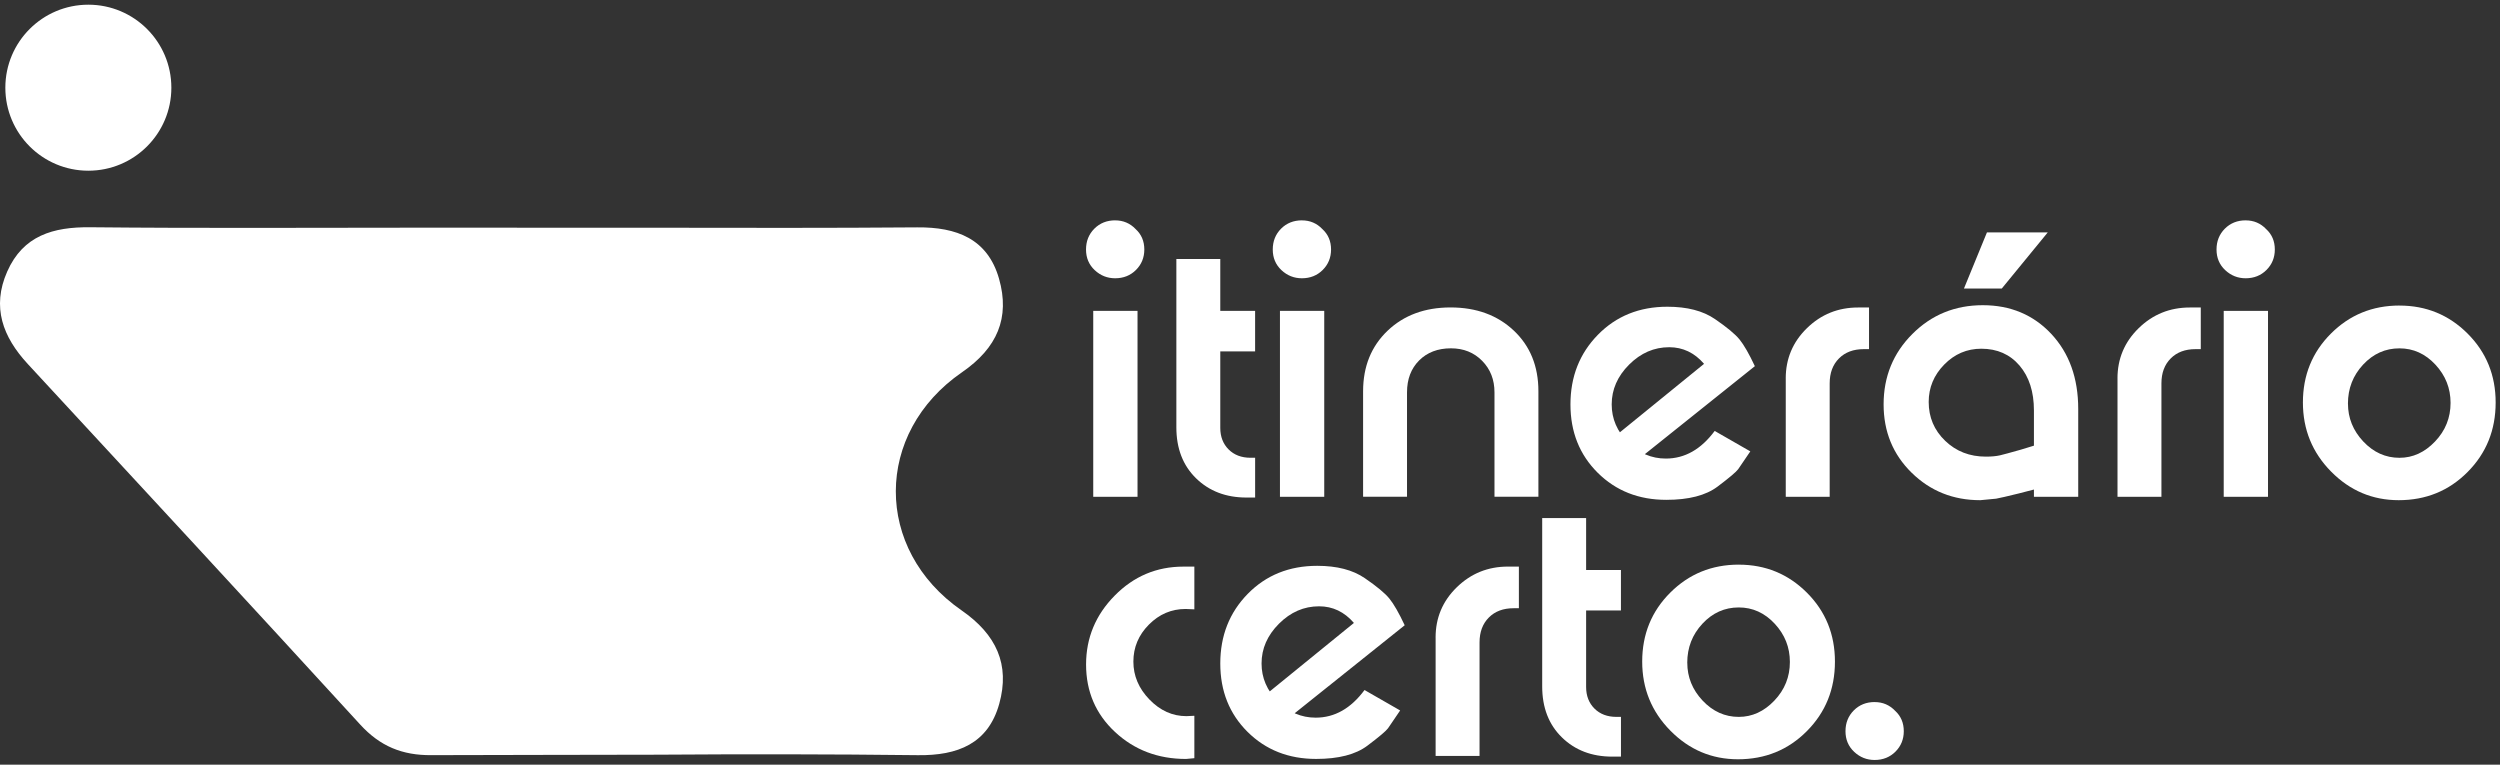 <?xml version="1.0" encoding="UTF-8"?>
<svg id="Capa_1" data-name="Capa 1" xmlns="http://www.w3.org/2000/svg" version="1.1" xmlns:dc="http://purl.org/dc/elements/1.1/" xmlns:rdf="http://www.w3.org/1999/02/22-rdf-syntax-ns#" xmlns:stDim="http://ns.adobe.com/xap/1.0/sType/Dimensions#" xmlns:stEvt="http://ns.adobe.com/xap/1.0/sType/ResourceEvent#" xmlns:x="adobe:ns:meta/" xmlns:xmp="http://ns.adobe.com/xap/1.0/" xmlns:xmpG="http://ns.adobe.com/xap/1.0/g/" xmlns:xmpGImg="http://ns.adobe.com/xap/1.0/g/img/" xmlns:xmpMM="http://ns.adobe.com/xap/1.0/mm/" xmlns:xmpTPg="http://ns.adobe.com/xap/1.0/t/pg/" viewBox="0 0 87.943 26.9">
  <rect x="0" y="0" width="87.943" height="26.9" fill="#333333" stroke="none"/>
  <defs>
    <style>
      .cls-1 {
        fill: #fff;
        stroke-width: 0px;
      }
    </style>
  </defs>
  <g>
    <circle class="cls-1" cx="3.108" cy="3.085" r="2.92"/>
    <path class="cls-1" d="M33.824,21.47c-3.09-2.141-3.08-6.243.018-8.376,1.236-.851,1.695-1.915,1.3-3.294-.402-1.403-1.493-1.814-2.876-1.802-3.059.025-6.119.018-9.179.013-.84-.001-7.519-.002-8.358-.002-3.852,0-7.704.025-11.556-.015-1.302-.013-2.36.291-2.92,1.56-.551,1.249-.154,2.301.726,3.252,3.905,4.221,7.811,8.441,11.693,12.683.696.761,1.477,1.085,2.508,1.075.689-.007,7.217-.011,7.906-.016,3.068-.021,6.136-.02,9.203.017,1.4.017,2.471-.403,2.862-1.807.384-1.381-.1-2.438-1.327-3.288Z"/>
    <g>
      <path class="cls-1" d="M65.945,24.697c.284,0,.524.102.719.306.204.186.306.426.306.719,0,.284-.098.524-.293.719-.195.195-.44.293-.733.293-.275,0-.515-.095-.719-.286-.204-.191-.306-.433-.306-.726s.098-.537.293-.733c.195-.195.44-.293.733-.293Z"/>
      <g>
        <path class="cls-1" d="M39.229,7.752c.284,0,.524.102.719.306.204.186.306.426.306.719,0,.284-.098.524-.293.719-.195.195-.44.293-.733.293-.275,0-.515-.095-.719-.286-.204-.191-.306-.433-.306-.726s.098-.537.293-.733c.195-.195.44-.293.733-.293ZM38.457,10.936h1.558v6.54h-1.558v-6.54Z"/>
        <path class="cls-1" d="M43.845,17.502c-.719,0-1.31-.226-1.771-.677-.462-.451-.693-1.049-.693-1.792v-5.922h1.545v1.825h1.225v1.425h-1.225v2.69c0,.311.098.564.293.759.195.195.453.293.773.293h.16v1.398h-.306Z"/>
        <path class="cls-1" d="M45.798,7.752c.284,0,.524.102.719.306.204.186.306.426.306.719,0,.284-.098.524-.293.719-.195.195-.44.293-.733.293-.275,0-.515-.095-.719-.286-.204-.191-.306-.433-.306-.726s.098-.537.293-.733c.195-.195.44-.293.733-.293ZM45.025,10.936h1.558v6.54h-1.558v-6.54Z"/>
        <path class="cls-1" d="M47.95,13.765c0-.872.286-1.581.859-2.129.573-.547,1.312-.821,2.218-.821s1.647.271,2.224.814c.577.543.866,1.255.866,2.135v3.71h-1.545v-3.672c0-.445-.144-.814-.433-1.108-.289-.294-.655-.441-1.099-.441-.462,0-.835.143-1.119.427-.284.285-.426.659-.426,1.122v3.672h-1.545v-3.71Z"/>
        <path class="cls-1" d="M57.54,16.231l-.719-.892,3.123-2.54c-.337-.39-.746-.585-1.225-.585-.533,0-1.003.204-1.412.613-.408.408-.612.875-.612,1.399,0,.506.191.95.573,1.332.382.382.826.573,1.332.573.666,0,1.238-.324,1.718-.972l1.253.719-.426.626c-.071.098-.313.302-.726.613-.413.311-1.015.466-1.805.466-.968,0-1.771-.317-2.411-.952-.639-.635-.959-1.436-.959-2.404,0-.977.322-1.794.966-2.451.644-.657,1.458-.986,2.444-.986.693,0,1.25.144,1.672.433.422.289.71.528.866.719.155.191.335.504.539.939l-4.19,3.351Z"/>
        <path class="cls-1" d="M62.817,13.312c0-.694.249-1.283.746-1.768.497-.485,1.096-.727,1.798-.727h.386v1.465h-.186c-.364,0-.655.109-.872.328-.218.219-.326.511-.326.877v3.99h-1.545v-4.164Z"/>
        <path class="cls-1" d="M69.657,17.595c-.95,0-1.754-.322-2.411-.966-.657-.644-.986-1.445-.986-2.404,0-.977.337-1.802,1.012-2.477.675-.675,1.501-1.012,2.477-1.012s1.78.338,2.411,1.012c.63.675.946,1.554.946,2.637v3.09h-1.558v-3.037c0-.657-.169-1.183-.506-1.578-.338-.395-.786-.593-1.345-.593-.506,0-.941.186-1.305.558-.364.372-.546.81-.546,1.314,0,.54.193.996.579,1.367.386.372.863.557,1.432.557.195,0,.36-.015.493-.045.133-.03,1.304-.342,1.562-.477v1.572c-.302.107-1.518.402-1.695.429l-.559.053Z"/>
        <path class="cls-1" d="M74.487,13.312c0-.694.248-1.283.746-1.768.497-.485,1.097-.727,1.798-.727h.386v1.465h-.186c-.364,0-.655.109-.872.328-.218.219-.326.511-.326.877v3.99h-1.545v-4.164Z"/>
        <g>
          <path class="cls-1" d="M78.997,7.752c.284,0,.524.102.719.306.204.186.306.426.306.719,0,.284-.098.524-.293.719-.195.195-.44.293-.733.293-.275,0-.515-.095-.719-.286-.204-.191-.306-.433-.306-.726s.098-.537.293-.733c.195-.195.44-.293.733-.293Z"/>
          <rect class="cls-1" x="78.224" y="10.936" width="1.558" height="6.54"/>
        </g>
        <path class="cls-1" d="M84.407,10.749c.941,0,1.74.329,2.397.986.657.657.986,1.465.986,2.424,0,.968-.329,1.783-.986,2.444-.657.662-1.465.992-2.424.992-.924,0-1.716-.335-2.378-1.006-.662-.67-.992-1.481-.992-2.431,0-.959.328-1.767.986-2.424.657-.657,1.461-.986,2.411-.986ZM82.595,14.199c0,.506.18.95.539,1.332.36.382.784.573,1.272.573.471,0,.888-.191,1.252-.573.364-.382.546-.835.546-1.359,0-.515-.178-.963-.533-1.345-.355-.382-.777-.573-1.265-.573-.497,0-.924.191-1.279.573-.355.382-.533.839-.533,1.372Z"/>
      </g>
      <g>
        <path class="cls-1" d="M42.013,21.435l-.306-.013c-.497,0-.928.183-1.292.55s-.546.8-.546,1.301.189.946.566,1.335c.377.389.81.584,1.299.584l.28-.013v1.492l-.293.027c-.986,0-1.818-.316-2.497-.948-.679-.632-1.019-1.424-1.019-2.375,0-.934.335-1.742,1.006-2.422.67-.681,1.476-1.021,2.417-1.021h.386v1.505Z"/>
        <path class="cls-1" d="M45.223,25.345l-.719-.892,3.123-2.54c-.337-.39-.746-.585-1.225-.585-.533,0-1.003.204-1.412.613-.408.409-.612.875-.612,1.399,0,.506.191.95.572,1.332.382.382.826.573,1.332.573.666,0,1.238-.324,1.718-.972l1.253.719-.426.626c-.071.098-.313.302-.726.613-.413.311-1.015.466-1.805.466-.968,0-1.771-.317-2.411-.952-.639-.635-.959-1.436-.959-2.404,0-.977.322-1.794.966-2.451.644-.657,1.459-.986,2.444-.986.693,0,1.25.144,1.672.433.422.289.71.528.866.719.155.191.335.504.539.939l-4.19,3.351Z"/>
        <path class="cls-1" d="M50.5,22.426c0-.694.248-1.283.746-1.768s1.097-.727,1.798-.727h.386v1.465h-.186c-.364,0-.655.109-.872.328-.218.219-.326.511-.326.877v3.99h-1.545v-4.164Z"/>
        <path class="cls-1" d="M56.714,26.616c-.719,0-1.31-.226-1.771-.677-.462-.451-.693-1.049-.693-1.792v-5.922h1.545v1.825h1.225v1.425h-1.225v2.691c0,.311.098.564.293.759.195.195.453.293.773.293h.16v1.398h-.306Z"/>
        <path class="cls-1" d="M61.165,19.863c.941,0,1.74.329,2.397.986.657.657.986,1.465.986,2.424,0,.968-.329,1.783-.986,2.444-.657.662-1.465.992-2.424.992-.924,0-1.716-.335-2.378-1.006-.662-.67-.992-1.481-.992-2.431,0-.959.328-1.767.986-2.424.657-.657,1.461-.986,2.411-.986ZM59.354,23.313c0,.506.18.95.539,1.332.36.382.784.573,1.272.573.471,0,.888-.191,1.252-.573.364-.382.546-.835.546-1.359,0-.515-.178-.963-.533-1.345-.355-.382-.777-.573-1.265-.573-.497,0-.924.191-1.279.573-.355.382-.533.839-.533,1.372Z"/>
      </g>
    </g>
  </g>
  <path class="cls-1" d="M69.894,8.176h2.14l-1.618,1.975h-1.33l.809-1.975Z"/>
</svg>